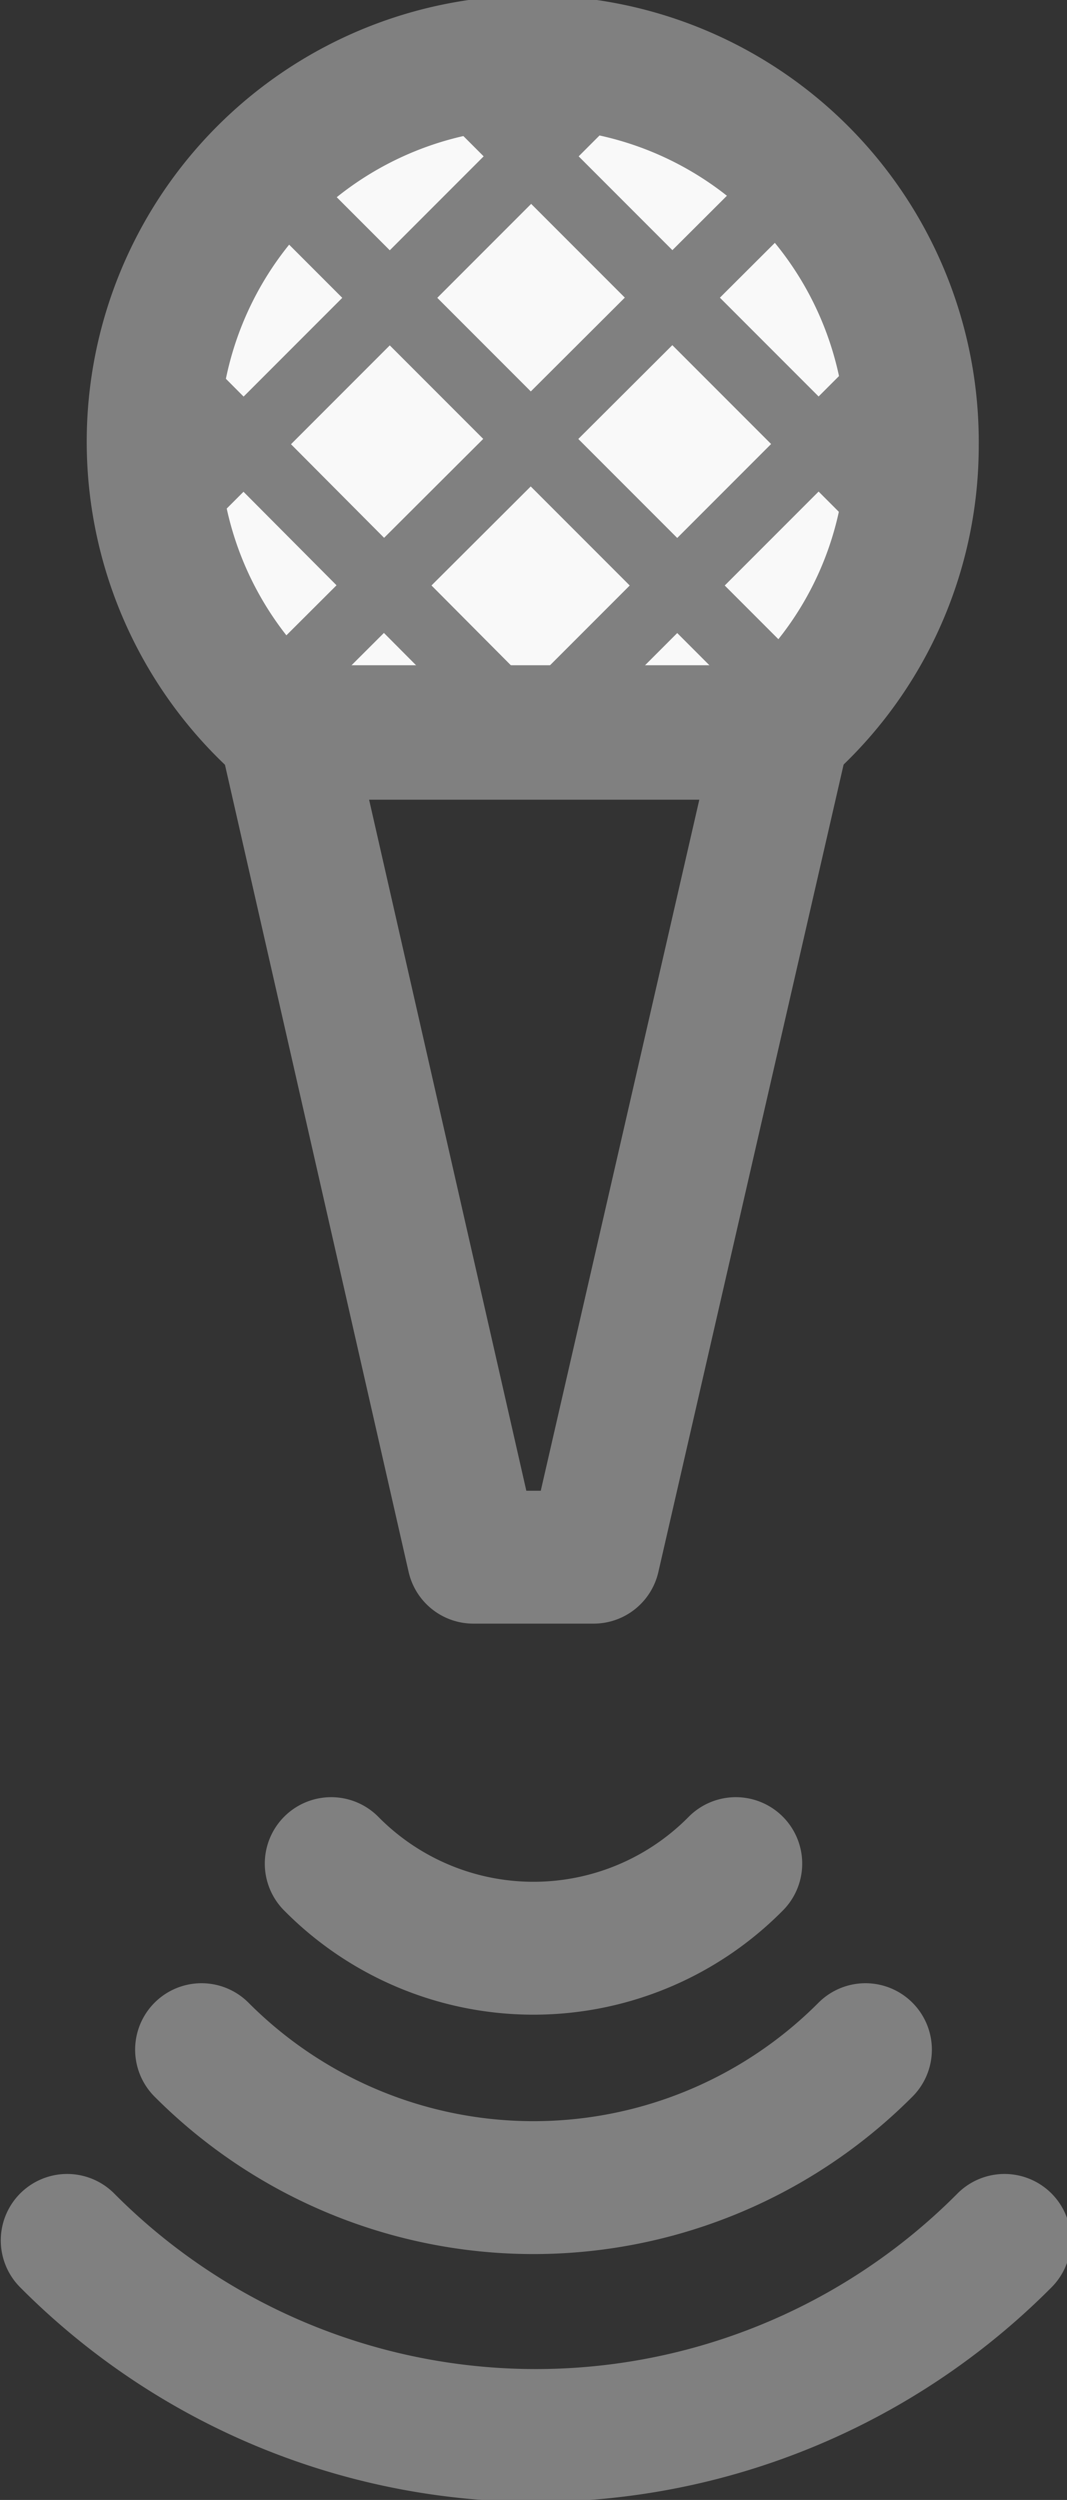 <svg xmlns="http://www.w3.org/2000/svg" viewBox="0 0 6.83 15.99"><rect x="0" y="0" width="6.83" height="15.99" fill="#333333" stroke="none"/><defs><style>.cls-1,.cls-3{fill:none;}.cls-1,.cls-2,.cls-3{stroke:gray;stroke-linecap:round;stroke-linejoin:round;}.cls-1,.cls-2{stroke-width:0.85px;}.cls-2{fill:#f9f9f9;}.cls-3{stroke-width:0.43px;}</style></defs><title>wmike</title><g id="レイヤー_2" data-name="レイヤー 2"><g id="備品"><polygon class="cls-1" points="3.8 9.96 3.03 9.96 1.83 4.69 5.01 4.69 3.8 9.96"/><path class="cls-2" d="M5.84,2.85a2.43,2.43,0,1,0-4,1.83H5A2.41,2.41,0,0,0,5.84,2.85Z"/><path class="cls-1" d="M2.12,11.92a1.82,1.82,0,0,0,2.59,0"/><path class="cls-1" d="M1.29,13.11a3,3,0,0,0,4.25,0"/><path class="cls-1" d="M.43,14.33a4.23,4.23,0,0,0,6,0"/><line class="cls-3" x1="2.92" y1="0.52" x2="5.69" y2="3.29"/><line class="cls-3" x1="1.7" y1="1.11" x2="5.1" y2="4.51"/><line class="cls-3" x1="1.11" y1="2.39" x2="3.31" y2="4.6"/><line class="cls-3" x1="3.88" y1="0.52" x2="1.11" y2="3.29"/><line class="cls-3" x1="5.1" y1="1.11" x2="1.69" y2="4.51"/><line class="cls-3" x1="5.69" y1="2.39" x2="3.48" y2="4.6"/></g></g></svg>